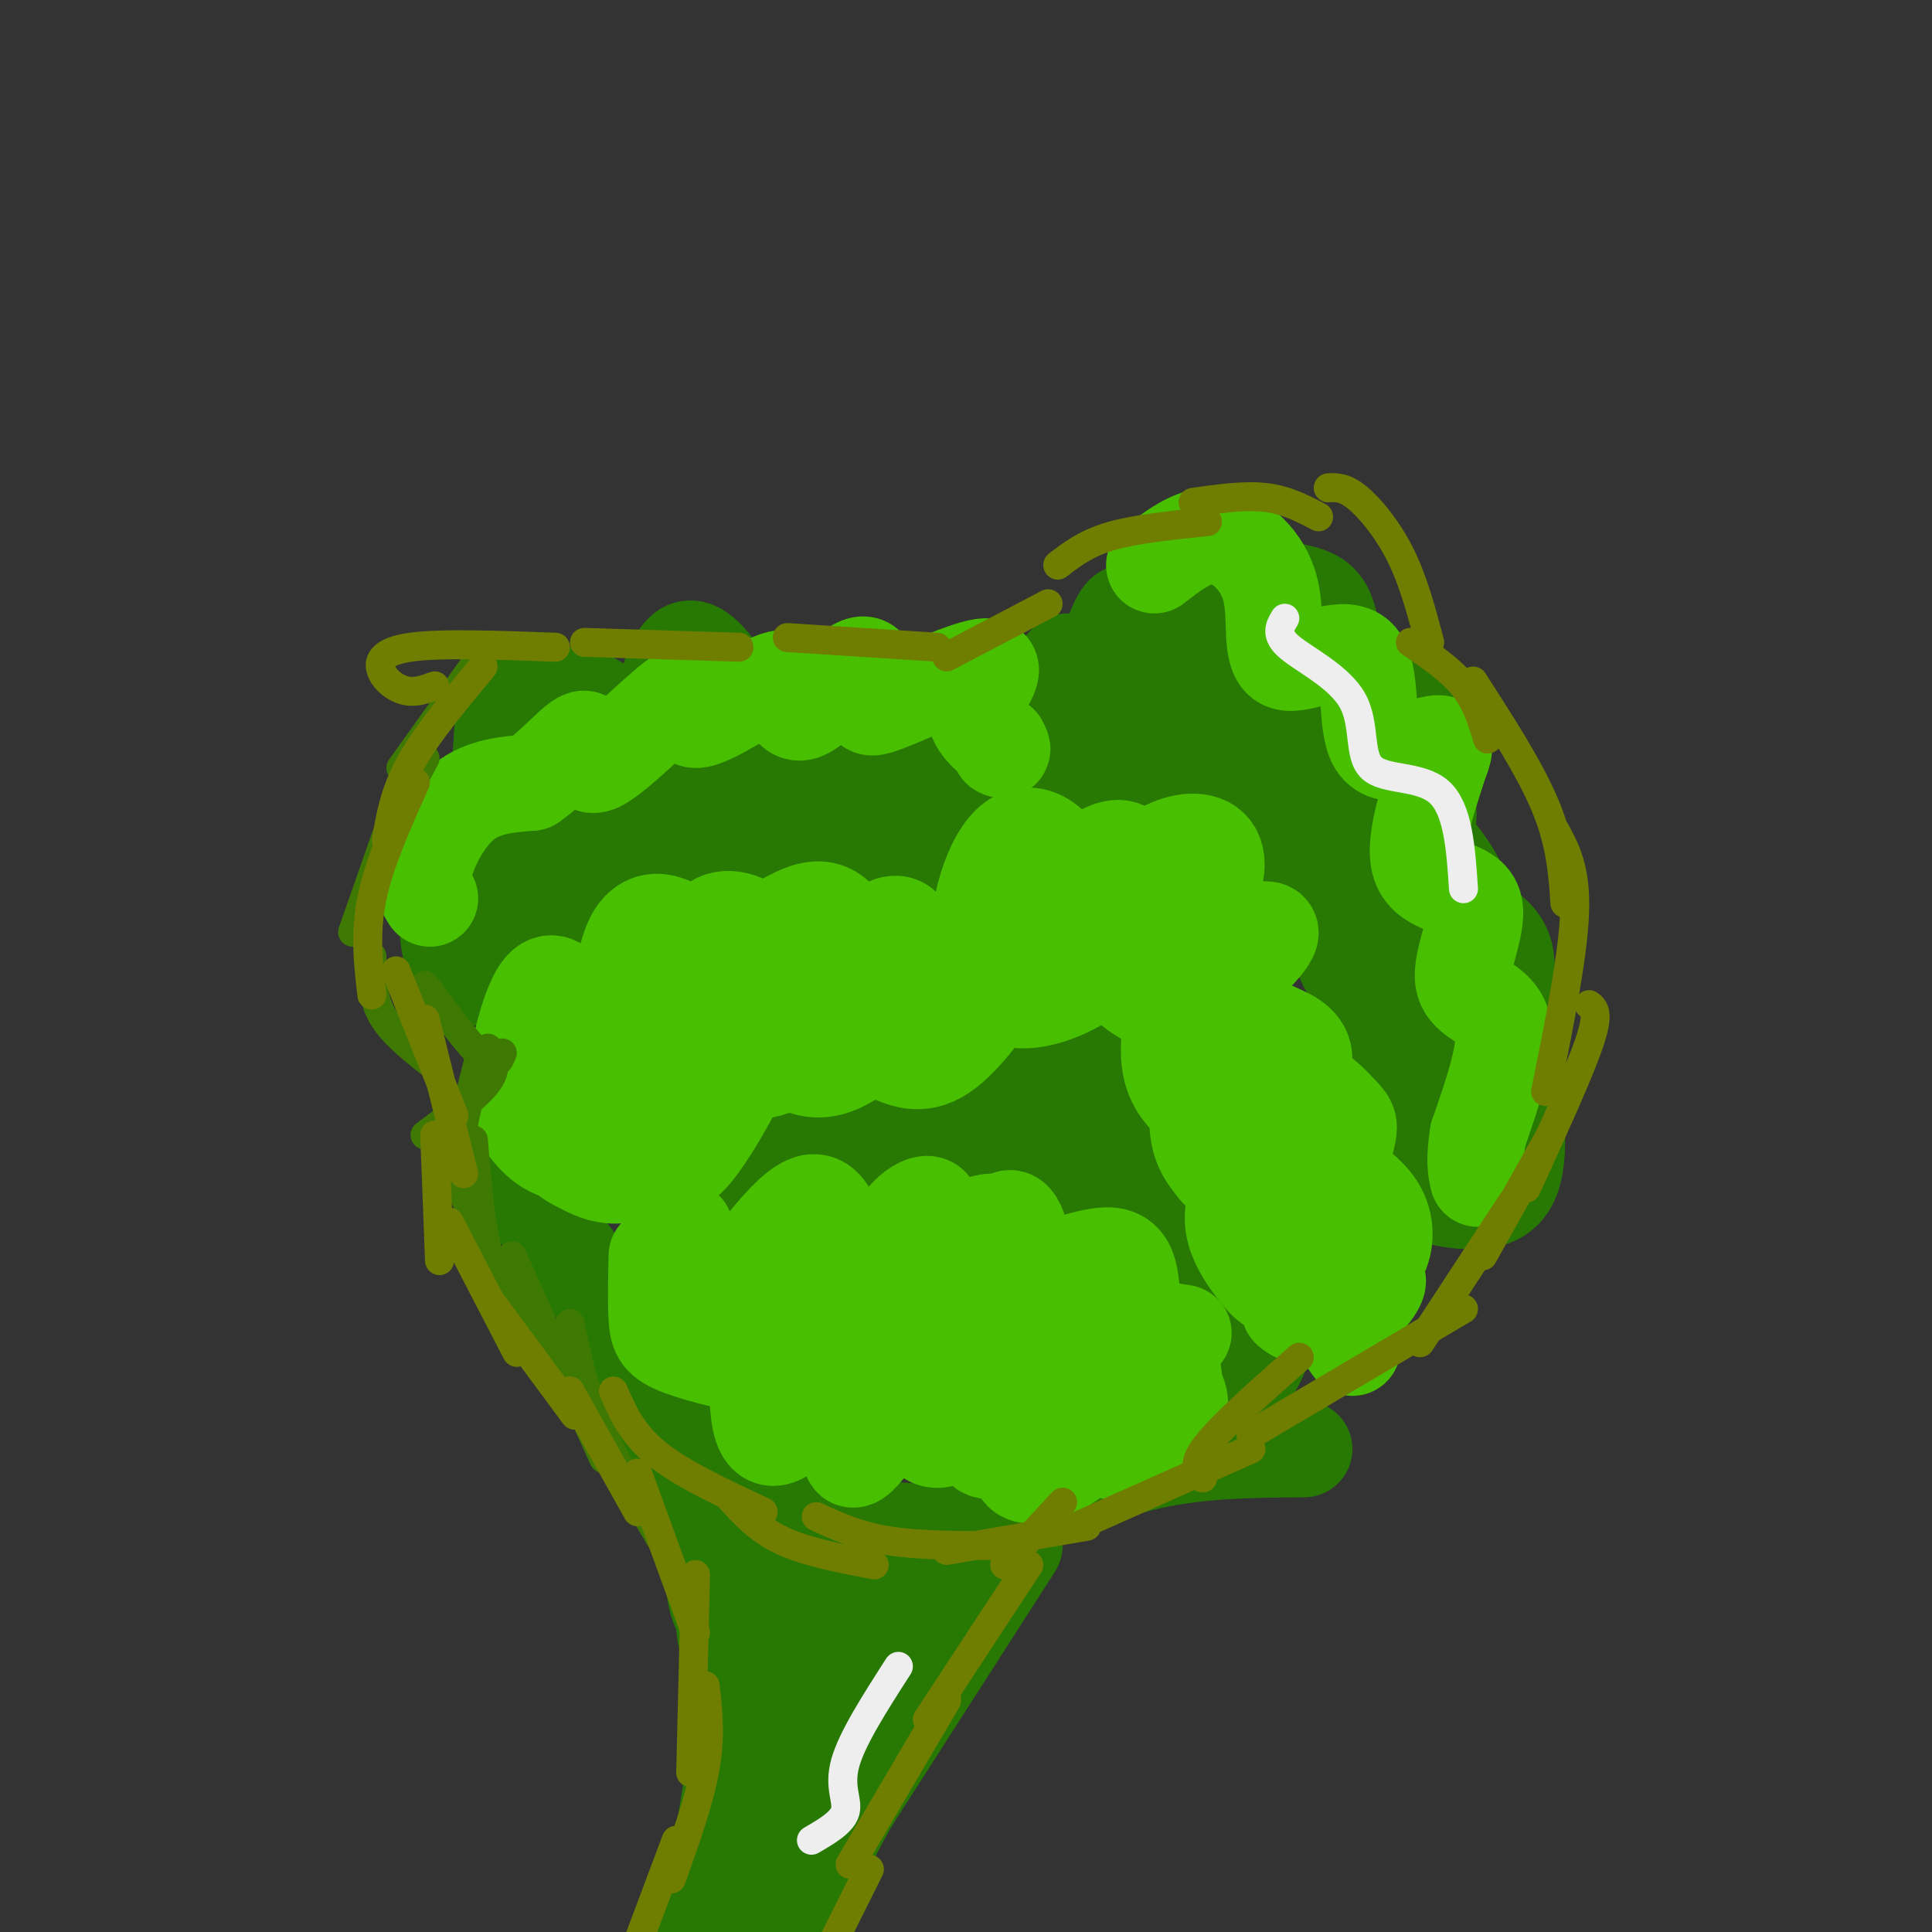 <svg viewBox='0 0 400 400' version='1.1' xmlns='http://www.w3.org/2000/svg' xmlns:xlink='http://www.w3.org/1999/xlink'><rect x="0" y="0" width="400" height="400" fill="#333333" stroke="none"/><g fill='none' stroke='#277904' stroke-width='20' stroke-linecap='round' stroke-linejoin='round'><path d='M112,184c-2.831,-2.504 -5.663,-5.008 -9,-6c-3.337,-0.992 -7.181,-0.473 -9,3c-1.819,3.473 -1.615,9.898 -1,14c0.615,4.102 1.640,5.881 5,7c3.360,1.119 9.056,1.579 13,-1c3.944,-2.579 6.138,-8.198 8,-14c1.862,-5.802 3.393,-11.787 1,-20c-2.393,-8.213 -8.710,-18.654 -12,-22c-3.290,-3.346 -3.552,0.402 -4,7c-0.448,6.598 -1.082,16.046 -1,22c0.082,5.954 0.881,8.416 3,10c2.119,1.584 5.560,2.292 9,3'/><path d='M115,187c2.684,0.421 4.895,-0.025 8,-5c3.105,-4.975 7.104,-14.477 9,-20c1.896,-5.523 1.689,-7.067 -1,-10c-2.689,-2.933 -7.860,-7.254 -11,-8c-3.140,-0.746 -4.248,2.083 -5,7c-0.752,4.917 -1.148,11.921 1,17c2.148,5.079 6.840,8.234 11,10c4.160,1.766 7.787,2.142 13,-2c5.213,-4.142 12.010,-12.803 13,-21c0.990,-8.197 -3.827,-15.929 -7,-19c-3.173,-3.071 -4.700,-1.481 -6,1c-1.300,2.481 -2.371,5.852 -2,11c0.371,5.148 2.186,12.074 4,19'/><path d='M142,167c2.502,5.249 6.758,8.873 14,8c7.242,-0.873 17.469,-6.241 24,-10c6.531,-3.759 9.366,-5.909 7,-10c-2.366,-4.091 -9.931,-10.123 -15,-13c-5.069,-2.877 -7.640,-2.599 -11,-1c-3.360,1.599 -7.509,4.518 -9,8c-1.491,3.482 -0.323,7.526 3,13c3.323,5.474 8.801,12.379 14,16c5.199,3.621 10.119,3.958 13,4c2.881,0.042 3.722,-0.212 6,-3c2.278,-2.788 5.993,-8.110 8,-12c2.007,-3.890 2.306,-6.346 1,-9c-1.306,-2.654 -4.216,-5.505 -6,-7c-1.784,-1.495 -2.442,-1.633 -5,0c-2.558,1.633 -7.017,5.038 -9,9c-1.983,3.962 -1.492,8.481 -1,13'/><path d='M176,173c-0.425,3.164 -0.988,4.574 1,8c1.988,3.426 6.526,8.866 11,11c4.474,2.134 8.882,0.960 12,0c3.118,-0.960 4.945,-1.706 6,-6c1.055,-4.294 1.337,-12.135 -4,-18c-5.337,-5.865 -16.292,-9.754 -22,-10c-5.708,-0.246 -6.167,3.150 -7,5c-0.833,1.850 -2.038,2.154 -2,8c0.038,5.846 1.319,17.234 4,22c2.681,4.766 6.761,2.909 10,0c3.239,-2.909 5.636,-6.871 7,-12c1.364,-5.129 1.696,-11.426 0,-16c-1.696,-4.574 -5.418,-7.424 -10,-8c-4.582,-0.576 -10.023,1.121 -13,4c-2.977,2.879 -3.488,6.939 -4,11'/><path d='M165,172c-0.889,2.971 -1.110,4.900 0,8c1.110,3.100 3.553,7.371 6,10c2.447,2.629 4.898,3.617 8,3c3.102,-0.617 6.853,-2.838 9,-4c2.147,-1.162 2.689,-1.264 3,-5c0.311,-3.736 0.390,-11.106 -1,-16c-1.390,-4.894 -4.250,-7.311 -8,-10c-3.750,-2.689 -8.388,-5.650 -11,-2c-2.612,3.650 -3.196,13.911 -1,20c2.196,6.089 7.171,8.004 10,9c2.829,0.996 3.511,1.071 5,0c1.489,-1.071 3.786,-3.288 5,-7c1.214,-3.712 1.347,-8.918 -1,-13c-2.347,-4.082 -7.173,-7.041 -12,-10'/><path d='M177,155c-2.912,-0.979 -4.193,1.573 -5,7c-0.807,5.427 -1.140,13.730 -1,19c0.140,5.270 0.754,7.506 2,9c1.246,1.494 3.123,2.247 5,3'/><path d='M221,137c-1.754,1.880 -3.507,3.761 -4,8c-0.493,4.239 0.276,10.837 2,15c1.724,4.163 4.403,5.891 6,7c1.597,1.109 2.110,1.599 5,0c2.890,-1.599 8.156,-5.287 12,-9c3.844,-3.713 6.266,-7.453 6,-13c-0.266,-5.547 -3.218,-12.902 -6,-16c-2.782,-3.098 -5.393,-1.937 -7,-2c-1.607,-0.063 -2.210,-1.348 -4,3c-1.790,4.348 -4.767,14.328 -3,21c1.767,6.672 8.278,10.036 13,11c4.722,0.964 7.656,-0.471 11,-4c3.344,-3.529 7.098,-9.151 7,-14c-0.098,-4.849 -4.049,-8.924 -8,-13'/><path d='M251,131c-3.677,-1.339 -8.869,1.812 -12,5c-3.131,3.188 -4.203,6.411 -3,12c1.203,5.589 4.679,13.544 11,15c6.321,1.456 15.488,-3.588 21,-8c5.512,-4.412 7.369,-8.191 8,-13c0.631,-4.809 0.037,-10.646 -1,-14c-1.037,-3.354 -2.516,-4.223 -5,-5c-2.484,-0.777 -5.973,-1.460 -9,4c-3.027,5.460 -5.591,17.064 -5,24c0.591,6.936 4.338,9.204 8,11c3.662,1.796 7.239,3.121 11,3c3.761,-0.121 7.705,-1.686 11,-6c3.295,-4.314 5.941,-11.375 5,-15c-0.941,-3.625 -5.471,-3.812 -10,-4'/><path d='M281,140c-4.342,-0.028 -10.197,1.901 -13,8c-2.803,6.099 -2.556,16.369 -2,22c0.556,5.631 1.419,6.625 4,9c2.581,2.375 6.878,6.133 12,5c5.122,-1.133 11.067,-7.155 13,-12c1.933,-4.845 -0.147,-8.514 -4,-11c-3.853,-2.486 -9.479,-3.791 -14,-1c-4.521,2.791 -7.938,9.678 -10,13c-2.062,3.322 -2.768,3.078 0,6c2.768,2.922 9.010,9.010 17,13c7.990,3.990 17.728,5.882 20,2c2.272,-3.882 -2.922,-13.538 -7,-18c-4.078,-4.462 -7.039,-3.731 -10,-3'/><path d='M287,173c-3.492,0.960 -7.223,4.861 -9,9c-1.777,4.139 -1.601,8.517 -1,12c0.601,3.483 1.626,6.073 4,9c2.374,2.927 6.098,6.192 10,8c3.902,1.808 7.982,2.161 11,2c3.018,-0.161 4.975,-0.835 7,-4c2.025,-3.165 4.119,-8.820 2,-13c-2.119,-4.180 -8.451,-6.886 -14,-4c-5.549,2.886 -10.317,11.364 -11,20c-0.683,8.636 2.717,17.430 5,22c2.283,4.570 3.447,4.916 6,6c2.553,1.084 6.495,2.907 10,1c3.505,-1.907 6.573,-7.545 6,-12c-0.573,-4.455 -4.786,-7.728 -9,-11'/><path d='M304,218c-3.598,-1.996 -8.095,-1.488 -11,3c-2.905,4.488 -4.220,12.954 -4,18c0.220,5.046 1.975,6.670 6,8c4.025,1.330 10.319,2.364 14,1c3.681,-1.364 4.750,-5.128 5,-10c0.250,-4.872 -0.319,-10.853 -2,-14c-1.681,-3.147 -4.475,-3.462 -7,-4c-2.525,-0.538 -4.781,-1.301 -7,2c-2.219,3.301 -4.401,10.666 -4,15c0.401,4.334 3.386,5.636 6,6c2.614,0.364 4.858,-0.210 6,-3c1.142,-2.790 1.184,-7.797 -1,-11c-2.184,-3.203 -6.592,-4.601 -11,-6'/><path d='M294,223c-3.578,-0.133 -7.022,2.533 -7,6c0.022,3.467 3.511,7.733 7,12'/><path d='M146,253c1.549,4.993 3.097,9.987 6,13c2.903,3.013 7.159,4.046 11,3c3.841,-1.046 7.265,-4.170 9,-7c1.735,-2.830 1.781,-5.365 1,-8c-0.781,-2.635 -2.387,-5.371 -5,-8c-2.613,-2.629 -6.232,-5.153 -9,-4c-2.768,1.153 -4.687,5.983 -4,12c0.687,6.017 3.978,13.221 7,17c3.022,3.779 5.775,4.133 10,0c4.225,-4.133 9.921,-12.752 11,-20c1.079,-7.248 -2.461,-13.124 -6,-19'/><path d='M177,232c-2.856,-3.878 -6.997,-4.072 -11,-2c-4.003,2.072 -7.868,6.409 -10,10c-2.132,3.591 -2.530,6.435 1,11c3.530,4.565 10.989,10.850 16,13c5.011,2.150 7.574,0.166 12,-4c4.426,-4.166 10.715,-10.513 14,-17c3.285,-6.487 3.565,-13.114 1,-17c-2.565,-3.886 -7.975,-5.030 -11,-5c-3.025,0.030 -3.667,1.236 -4,4c-0.333,2.764 -0.359,7.086 0,10c0.359,2.914 1.102,4.419 5,7c3.898,2.581 10.952,6.238 17,4c6.048,-2.238 11.090,-10.372 13,-16c1.910,-5.628 0.689,-8.751 -1,-10c-1.689,-1.249 -3.844,-0.625 -6,0'/><path d='M213,220c-2.271,3.179 -4.950,11.128 -5,17c-0.050,5.872 2.528,9.669 5,12c2.472,2.331 4.839,3.196 9,3c4.161,-0.196 10.118,-1.452 14,-4c3.882,-2.548 5.690,-6.389 6,-11c0.310,-4.611 -0.879,-9.993 -4,-13c-3.121,-3.007 -8.174,-3.641 -13,0c-4.826,3.641 -9.426,11.556 -9,18c0.426,6.444 5.877,11.418 11,15c5.123,3.582 9.918,5.772 14,2c4.082,-3.772 7.452,-13.506 7,-18c-0.452,-4.494 -4.726,-3.747 -9,-3'/><path d='M239,238c-3.061,1.854 -6.212,7.990 -8,13c-1.788,5.010 -2.211,8.894 0,12c2.211,3.106 7.057,5.435 11,7c3.943,1.565 6.982,2.365 10,1c3.018,-1.365 6.015,-4.894 6,-9c-0.015,-4.106 -3.042,-8.787 -5,-11c-1.958,-2.213 -2.849,-1.957 -5,-2c-2.151,-0.043 -5.564,-0.385 -9,0c-3.436,0.385 -6.897,1.498 -8,7c-1.103,5.502 0.152,15.393 2,21c1.848,5.607 4.288,6.931 8,8c3.712,1.069 8.696,1.885 12,0c3.304,-1.885 4.928,-6.469 6,-10c1.072,-3.531 1.592,-6.009 0,-8c-1.592,-1.991 -5.296,-3.496 -9,-5'/><path d='M250,262c-3.248,-0.497 -6.870,0.759 -9,4c-2.130,3.241 -2.770,8.466 -2,12c0.770,3.534 2.948,5.377 6,7c3.052,1.623 6.977,3.027 10,2c3.023,-1.027 5.144,-4.484 6,-7c0.856,-2.516 0.448,-4.091 -1,-5c-1.448,-0.909 -3.934,-1.151 -7,1c-3.066,2.151 -6.710,6.694 -8,10c-1.290,3.306 -0.226,5.373 2,7c2.226,1.627 5.613,2.813 9,4'/><path d='M142,300c1.772,7.811 3.544,15.622 5,19c1.456,3.378 2.598,2.323 5,0c2.402,-2.323 6.066,-5.913 7,-8c0.934,-2.087 -0.863,-2.673 -3,-2c-2.137,0.673 -4.614,2.603 -6,4c-1.386,1.397 -1.681,2.261 -2,6c-0.319,3.739 -0.663,10.353 1,14c1.663,3.647 5.332,4.328 7,4c1.668,-0.328 1.334,-1.664 1,-3'/><path d='M157,334c0.062,-2.158 -0.282,-6.053 -2,-6c-1.718,0.053 -4.809,4.053 -5,8c-0.191,3.947 2.517,7.842 3,15c0.483,7.158 -1.258,17.579 -3,28'/><path d='M150,379c-1.833,9.333 -4.917,18.667 -8,28'/><path d='M142,407c0.500,5.000 5.750,3.500 11,2'/><path d='M210,320c0.000,0.000 -34.000,53.000 -34,53'/><path d='M176,373c-8.333,14.833 -12.167,25.417 -16,36'/><path d='M160,409c-0.663,-4.801 5.678,-34.802 6,-42c0.322,-7.198 -5.375,8.408 -6,12c-0.625,3.592 3.821,-4.831 6,-13c2.179,-8.169 2.089,-16.085 2,-24'/><path d='M168,342c-0.893,2.857 -4.125,22.000 -2,22c2.125,0.000 9.607,-19.143 11,-25c1.393,-5.857 -3.304,1.571 -8,9'/><path d='M169,348c3.250,-4.083 15.375,-18.792 22,-24c6.625,-5.208 7.750,-0.917 9,0c1.250,0.917 2.625,-1.542 4,-4'/><path d='M204,320c3.036,-1.012 8.625,-1.542 3,-2c-5.625,-0.458 -22.464,-0.845 -32,-2c-9.536,-1.155 -11.768,-3.077 -14,-5'/><path d='M161,311c-8.578,-4.867 -23.022,-14.533 -23,-14c0.022,0.533 14.511,11.267 29,22'/><path d='M167,319c5.452,8.464 4.583,18.625 4,20c-0.583,1.375 -0.881,-6.036 -4,-12c-3.119,-5.964 -9.060,-10.482 -15,-15'/><path d='M152,312c-7.167,-9.833 -17.583,-26.917 -28,-44'/><path d='M124,268c-7.500,-11.000 -12.250,-16.500 -17,-22'/><path d='M203,317c10.917,-5.583 21.833,-11.167 33,-14c11.167,-2.833 22.583,-2.917 34,-3'/></g>
<g fill='none' stroke='#49BF01' stroke-width='20' stroke-linecap='round' stroke-linejoin='round'><path d='M117,210c0.416,-1.172 0.832,-2.343 0,-4c-0.832,-1.657 -2.911,-3.798 -5,-1c-2.089,2.798 -4.189,10.535 -5,16c-0.811,5.465 -0.333,8.660 2,12c2.333,3.340 6.522,6.827 10,5c3.478,-1.827 6.244,-8.967 7,-15c0.756,-6.033 -0.498,-10.957 -2,-13c-1.502,-2.043 -3.250,-1.204 -5,-1c-1.750,0.204 -3.500,-0.227 -4,4c-0.500,4.227 0.250,13.114 1,22'/><path d='M116,235c0.646,4.528 1.761,4.849 4,6c2.239,1.151 5.601,3.133 10,2c4.399,-1.133 9.835,-5.382 13,-14c3.165,-8.618 4.060,-21.604 4,-28c-0.060,-6.396 -1.074,-6.201 -3,-7c-1.926,-0.799 -4.764,-2.593 -7,-3c-2.236,-0.407 -3.870,0.574 -5,2c-1.130,1.426 -1.757,3.297 -3,8c-1.243,4.703 -3.103,12.240 -2,19c1.103,6.760 5.169,12.745 8,17c2.831,4.255 4.427,6.781 9,1c4.573,-5.781 12.123,-19.869 15,-29c2.877,-9.131 1.082,-13.304 -2,-16c-3.082,-2.696 -7.452,-3.913 -10,-1c-2.548,2.913 -3.274,9.957 -4,17'/><path d='M143,209c-0.619,4.631 -0.167,7.708 3,10c3.167,2.292 9.050,3.801 14,2c4.950,-1.801 8.968,-6.910 12,-11c3.032,-4.090 5.080,-7.160 5,-11c-0.080,-3.840 -2.286,-8.451 -5,-10c-2.714,-1.549 -5.935,-0.036 -8,1c-2.065,1.036 -2.975,1.595 -4,5c-1.025,3.405 -2.164,9.655 -2,14c0.164,4.345 1.632,6.784 4,9c2.368,2.216 5.634,4.210 10,3c4.366,-1.210 9.830,-5.623 13,-12c3.170,-6.377 4.046,-14.717 2,-17c-2.046,-2.283 -7.013,1.491 -9,6c-1.987,4.509 -0.993,9.755 0,15'/><path d='M178,213c0.892,3.228 3.123,3.799 6,5c2.877,1.201 6.402,3.031 11,0c4.598,-3.031 10.270,-10.923 13,-16c2.730,-5.077 2.518,-7.338 1,-9c-1.518,-1.662 -4.342,-2.726 -6,-2c-1.658,0.726 -2.149,3.241 -2,6c0.149,2.759 0.937,5.762 4,7c3.063,1.238 8.402,0.709 12,-3c3.598,-3.709 5.454,-10.600 5,-16c-0.454,-5.400 -3.218,-9.309 -6,-11c-2.782,-1.691 -5.581,-1.165 -8,2c-2.419,3.165 -4.459,8.967 -5,14c-0.541,5.033 0.417,9.295 2,12c1.583,2.705 3.792,3.852 6,5'/><path d='M211,207c3.292,0.372 8.521,-1.200 13,-4c4.479,-2.800 8.207,-6.830 10,-12c1.793,-5.170 1.649,-11.479 0,-14c-1.649,-2.521 -4.804,-1.254 -8,1c-3.196,2.254 -6.431,5.496 -8,8c-1.569,2.504 -1.470,4.269 0,7c1.470,2.731 4.312,6.428 10,6c5.688,-0.428 14.221,-4.980 19,-10c4.779,-5.020 5.803,-10.508 4,-13c-1.803,-2.492 -6.432,-1.988 -10,0c-3.568,1.988 -6.076,5.458 -8,10c-1.924,4.542 -3.264,10.155 -2,14c1.264,3.845 5.132,5.923 9,8'/><path d='M240,208c2.664,1.621 4.825,1.672 10,-2c5.175,-3.672 13.363,-11.068 13,-13c-0.363,-1.932 -9.276,1.601 -14,5c-4.724,3.399 -5.260,6.664 -6,11c-0.740,4.336 -1.685,9.743 0,14c1.685,4.257 6.001,7.363 10,9c3.999,1.637 7.681,1.803 11,-1c3.319,-2.803 6.276,-8.577 6,-12c-0.276,-3.423 -3.785,-4.495 -7,-6c-3.215,-1.505 -6.135,-3.444 -9,0c-2.865,3.444 -5.676,12.270 -6,18c-0.324,5.730 1.838,8.365 4,11'/><path d='M252,242c3.309,3.092 9.580,5.324 14,6c4.420,0.676 6.988,-0.202 9,-3c2.012,-2.798 3.467,-7.515 4,-10c0.533,-2.485 0.144,-2.738 -2,-5c-2.144,-2.262 -6.044,-6.534 -10,-4c-3.956,2.534 -7.968,11.875 -10,18c-2.032,6.125 -2.084,9.036 -1,12c1.084,2.964 3.304,5.983 5,8c1.696,2.017 2.868,3.033 7,3c4.132,-0.033 11.225,-1.113 15,-4c3.775,-2.887 4.233,-7.580 3,-11c-1.233,-3.420 -4.155,-5.566 -6,-7c-1.845,-1.434 -2.612,-2.155 -5,0c-2.388,2.155 -6.397,7.187 -8,12c-1.603,4.813 -0.802,9.406 0,14'/><path d='M267,271c2.542,2.638 8.898,2.233 13,0c4.102,-2.233 5.951,-6.293 5,-6c-0.951,0.293 -4.700,4.941 -6,8c-1.300,3.059 -0.150,4.530 1,6'/><path d='M136,260c-0.103,4.944 -0.206,9.889 0,13c0.206,3.111 0.721,4.390 5,6c4.279,1.610 12.322,3.552 17,4c4.678,0.448 5.992,-0.599 8,-3c2.008,-2.401 4.710,-6.156 6,-9c1.290,-2.844 1.170,-4.776 0,-7c-1.170,-2.224 -3.388,-4.740 -6,-4c-2.612,0.740 -5.618,4.734 -4,8c1.618,3.266 7.859,5.802 13,6c5.141,0.198 9.183,-1.944 12,-6c2.817,-4.056 4.408,-10.028 6,-16'/><path d='M193,252c0.528,-3.172 -1.151,-3.102 -3,-2c-1.849,1.102 -3.869,3.235 -5,7c-1.131,3.765 -1.373,9.160 1,12c2.373,2.840 7.360,3.125 10,3c2.640,-0.125 2.931,-0.659 5,-3c2.069,-2.341 5.915,-6.490 8,-9c2.085,-2.510 2.409,-3.381 2,-5c-0.409,-1.619 -1.550,-3.985 -3,-2c-1.450,1.985 -3.209,8.322 -3,12c0.209,3.678 2.386,4.697 5,6c2.614,1.303 5.665,2.889 8,1c2.335,-1.889 3.953,-7.254 3,-7c-0.953,0.254 -4.476,6.127 -8,12'/><path d='M213,277c-1.336,3.228 -0.676,5.297 0,8c0.676,2.703 1.368,6.040 6,4c4.632,-2.040 13.203,-9.456 14,-10c0.797,-0.544 -6.179,5.784 -9,10c-2.821,4.216 -1.488,6.322 0,8c1.488,1.678 3.132,2.929 6,3c2.868,0.071 6.960,-1.040 10,-3c3.040,-1.960 5.027,-4.771 4,-8c-1.027,-3.229 -5.069,-6.876 -9,-5c-3.931,1.876 -7.751,9.274 -8,13c-0.249,3.726 3.072,3.779 6,3c2.928,-0.779 5.464,-2.389 8,-4'/><path d='M241,296c1.821,-2.798 2.375,-7.792 2,-11c-0.375,-3.208 -1.679,-4.631 -3,-5c-1.321,-0.369 -2.661,0.315 -4,1'/><path d='M142,258c-0.177,-2.122 -0.354,-4.245 0,-3c0.354,1.245 1.238,5.856 2,10c0.762,4.144 1.400,7.821 6,3c4.600,-4.821 13.161,-18.140 18,-19c4.839,-0.860 5.957,10.739 7,16c1.043,5.261 2.012,4.186 8,0c5.988,-4.186 16.997,-11.482 22,-12c5.003,-0.518 4.002,5.741 3,12'/><path d='M208,265c5.262,0.131 16.917,-5.542 22,-5c5.083,0.542 3.595,7.298 5,11c1.405,3.702 5.702,4.351 10,5'/><path d='M156,285c0.470,-1.990 0.940,-3.979 1,-3c0.060,0.979 -0.292,4.928 0,9c0.292,4.072 1.226,8.267 5,6c3.774,-2.267 10.387,-10.997 13,-11c2.613,-0.003 1.226,8.721 1,13c-0.226,4.279 0.708,4.114 4,0c3.292,-4.114 8.940,-12.175 11,-14c2.060,-1.825 0.530,2.588 -1,7'/><path d='M190,292c-0.109,1.748 0.118,2.619 1,4c0.882,1.381 2.418,3.272 6,1c3.582,-2.272 9.211,-8.707 10,-9c0.789,-0.293 -3.262,5.557 -4,9c-0.738,3.443 1.839,4.478 5,2c3.161,-2.478 6.908,-8.468 7,-8c0.092,0.468 -3.470,7.393 -4,11c-0.530,3.607 1.973,3.894 5,3c3.027,-0.894 6.579,-2.970 8,-5c1.421,-2.030 0.710,-4.015 0,-6'/><path d='M224,294c0.000,-0.833 0.000,0.083 0,1'/><path d='M89,186c-1.000,-1.600 -2.000,-3.200 -1,-7c1.000,-3.800 4.000,-9.800 8,-13c4.000,-3.200 9.000,-3.600 14,-4'/><path d='M110,162c4.756,-3.220 9.647,-9.271 11,-9c1.353,0.271 -0.831,6.863 3,5c3.831,-1.863 13.676,-12.180 17,-14c3.324,-1.820 0.126,4.856 3,5c2.874,0.144 11.821,-6.245 16,-8c4.179,-1.755 3.589,1.122 3,4'/><path d='M163,145c0.889,1.534 1.610,3.369 4,2c2.390,-1.369 6.448,-5.940 9,-8c2.552,-2.060 3.596,-1.607 4,0c0.404,1.607 0.166,4.367 0,6c-0.166,1.633 -0.261,2.139 5,0c5.261,-2.139 15.878,-6.922 19,-7c3.122,-0.078 -1.251,4.549 -2,8c-0.749,3.451 2.125,5.725 5,8'/><path d='M207,154c0.833,1.500 0.417,1.250 0,1'/><path d='M239,117c4.220,-3.279 8.439,-6.557 13,-6c4.561,0.557 9.462,4.951 11,11c1.538,6.049 -0.287,13.753 3,15c3.287,1.247 11.685,-3.965 15,-1c3.315,2.965 1.546,14.106 4,18c2.454,3.894 9.130,0.541 12,0c2.870,-0.541 1.935,1.729 1,4'/><path d='M298,158c-1.490,5.131 -5.714,15.958 -4,21c1.714,5.042 9.367,4.300 11,8c1.633,3.700 -2.753,11.842 -2,16c0.753,4.158 6.644,4.331 8,9c1.356,4.669 -1.822,13.835 -5,23'/><path d='M306,235c-0.833,5.333 -0.417,7.167 0,9'/></g>
<g fill='none' stroke='#3E7A03' stroke-width='6' stroke-linecap='round' stroke-linejoin='round'><path d='M98,138c0.000,0.000 -15.000,21.000 -15,21'/><path d='M88,157c0.000,0.000 -7.000,13.000 -7,13'/><path d='M80,173c0.000,0.000 -7.000,20.000 -7,20'/><path d='M77,198c0.000,4.167 0.000,8.333 2,12c2.000,3.667 6.000,6.833 10,10'/><path d='M88,204c4.667,6.333 9.333,12.667 12,15c2.667,2.333 3.333,0.667 4,-1'/><path d='M101,217c1.083,2.000 2.167,4.000 0,7c-2.167,3.000 -7.583,7.000 -13,11'/><path d='M99,220c-2.000,7.750 -4.000,15.500 -4,21c0.000,5.500 2.000,8.750 4,12'/><path d='M98,236c0.833,9.917 1.667,19.833 4,27c2.333,7.167 6.167,11.583 10,16'/><path d='M106,260c0.000,0.000 19.000,42.000 19,42'/><path d='M118,274c1.417,6.750 2.833,13.500 6,21c3.167,7.500 8.083,15.750 13,24'/></g>
<g fill='none' stroke='#6F7E01' stroke-width='6' stroke-linecap='round' stroke-linejoin='round'><path d='M100,138c-5.833,7.000 -11.667,14.000 -15,20c-3.333,6.000 -4.167,11.000 -5,16'/><path d='M86,162c-3.750,8.333 -7.500,16.667 -9,24c-1.500,7.333 -0.750,13.667 0,20'/><path d='M82,201c0.000,0.000 12.000,30.000 12,30'/><path d='M88,211c0.000,0.000 8.000,32.000 8,32'/><path d='M90,235c0.000,0.000 1.000,26.000 1,26'/><path d='M93,253c0.000,0.000 14.000,27.000 14,27'/><path d='M102,270c0.000,0.000 17.000,23.000 17,23'/><path d='M118,288c0.000,0.000 14.000,25.000 14,25'/><path d='M132,305c0.000,0.000 12.000,33.000 12,33'/><path d='M144,326c0.000,0.000 -1.000,41.000 -1,41'/><path d='M146,349c0.583,5.167 1.167,10.333 0,17c-1.167,6.667 -4.083,14.833 -7,23'/><path d='M140,381c0.000,0.000 -9.000,24.000 -9,24'/><path d='M127,288c1.917,4.417 3.833,8.833 9,13c5.167,4.167 13.583,8.083 22,12'/><path d='M151,310c3.000,3.333 6.000,6.667 11,9c5.000,2.333 12.000,3.667 19,5'/><path d='M169,314c4.333,2.000 8.667,4.000 15,5c6.333,1.000 14.667,1.000 23,1'/><path d='M196,321c0.000,0.000 29.000,-5.000 29,-5'/><path d='M223,316c0.000,0.000 36.000,-16.000 36,-16'/><path d='M249,306c-1.167,-1.417 -2.333,-2.833 1,-7c3.333,-4.167 11.167,-11.083 19,-18'/><path d='M259,297c0.000,0.000 44.000,-26.000 44,-26'/><path d='M294,278c0.000,0.000 19.000,-29.000 19,-29'/><path d='M307,260c0.000,0.000 14.000,-25.000 14,-25'/><path d='M316,246c5.417,-11.833 10.833,-23.667 13,-30c2.167,-6.333 1.083,-7.167 0,-8'/><path d='M320,226c2.833,-14.000 5.667,-28.000 6,-37c0.333,-9.000 -1.833,-13.000 -4,-17'/><path d='M324,187c-0.417,-6.167 -0.833,-12.333 -4,-20c-3.167,-7.667 -9.083,-16.833 -15,-26'/><path d='M308,153c-1.167,-3.833 -2.333,-7.667 -5,-11c-2.667,-3.333 -6.833,-6.167 -11,-9'/><path d='M296,133c-1.667,-6.311 -3.333,-12.622 -6,-18c-2.667,-5.378 -6.333,-9.822 -9,-12c-2.667,-2.178 -4.333,-2.089 -6,-2'/><path d='M273,107c-3.333,-1.750 -6.667,-3.500 -11,-4c-4.333,-0.500 -9.667,0.250 -15,1'/><path d='M250,108c-7.417,0.750 -14.833,1.500 -20,3c-5.167,1.500 -8.083,3.750 -11,6'/><path d='M217,125c0.000,0.000 -21.000,11.000 -21,11'/><path d='M194,134c0.000,0.000 -31.000,-2.000 -31,-2'/><path d='M153,134c0.000,0.000 -32.000,-1.000 -32,-1'/><path d='M115,134c-11.887,-0.440 -23.774,-0.881 -30,0c-6.226,0.881 -6.792,3.083 -6,5c0.792,1.917 2.940,3.548 5,4c2.060,0.452 4.030,-0.274 6,-1'/><path d='M220,311c0.000,0.000 -12.000,13.000 -12,13'/><path d='M213,324c0.000,0.000 -21.000,32.000 -21,32'/><path d='M196,352c0.000,0.000 -20.000,34.000 -20,34'/><path d='M180,387c0.000,0.000 -8.000,16.000 -8,16'/></g>
<g fill='none' stroke='#EEEEEE' stroke-width='6' stroke-linecap='round' stroke-linejoin='round'><path d='M186,345c-4.800,7.467 -9.600,14.933 -11,20c-1.400,5.067 0.600,7.733 0,10c-0.600,2.267 -3.800,4.133 -7,6'/><path d='M266,128c-1.032,1.707 -2.064,3.413 1,6c3.064,2.587 10.223,6.054 13,11c2.777,4.946 1.171,11.370 4,14c2.829,2.630 10.094,1.466 14,5c3.906,3.534 4.453,11.767 5,20'/></g>
</svg>